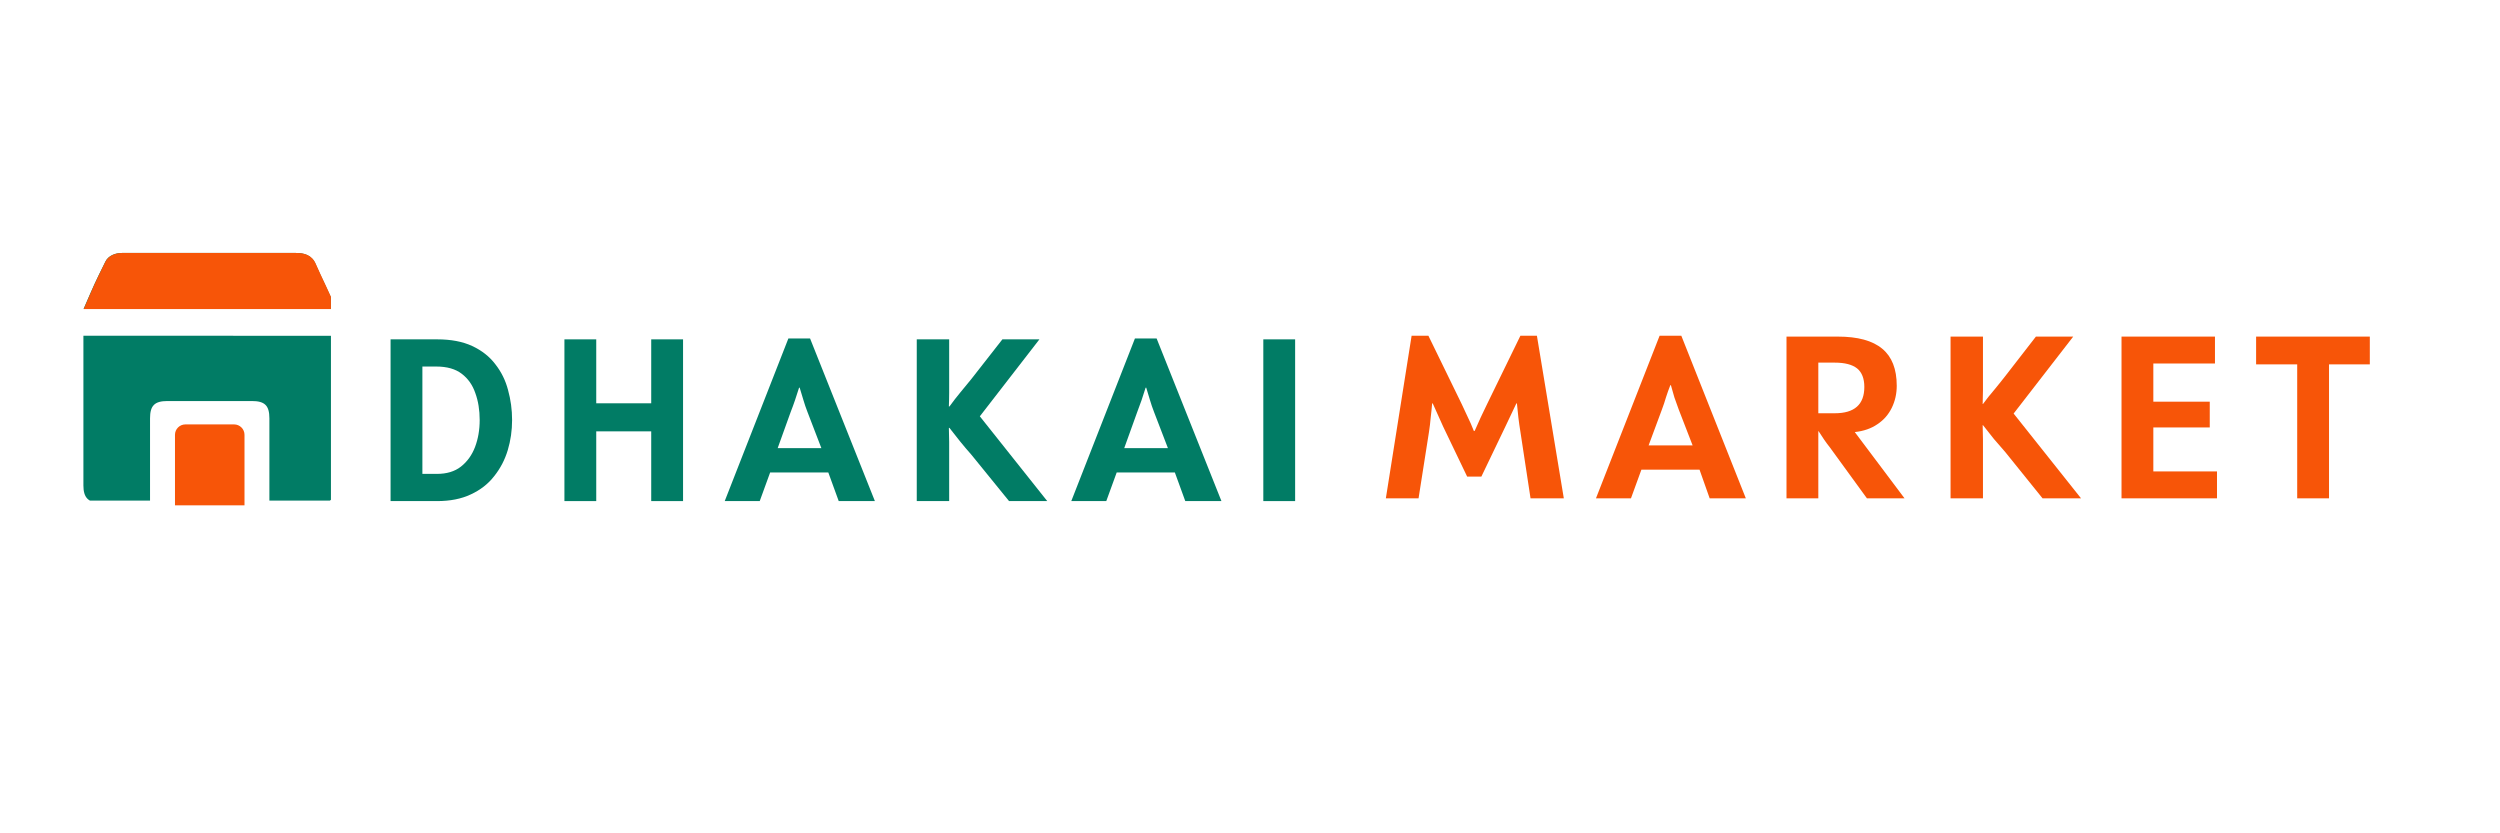 <?xml version="1.0" encoding="UTF-8"?> <svg xmlns="http://www.w3.org/2000/svg" xmlns:xlink="http://www.w3.org/1999/xlink" width="180" zoomAndPan="magnify" viewBox="0 0 135 45" height="60" preserveAspectRatio="xMidYMid meet" version="1.0"><defs><g></g><clipPath id="4697033ba1"><path d="M 13 5 L 70 5 L 70 18.238 L 13 18.238 Z M 13 5 " clip-rule="nonzero"></path></clipPath><clipPath id="92c96faa45"><path d="M 0.078 10 L 1 10 L 1 11 L 0.078 11 Z M 0.078 10 " clip-rule="nonzero"></path></clipPath><clipPath id="064a1ed296"><rect x="0" width="57" y="0" height="14"></rect></clipPath><clipPath id="259a76c315"><path d="M 0.32 9 L 1 9 L 1 10 L 0.32 10 Z M 0.32 9 " clip-rule="nonzero"></path></clipPath><clipPath id="44b0082385"><rect x="0" width="65" y="0" height="13"></rect></clipPath><clipPath id="3fb7837262"><path d="M 1.5 1.66 L 14.871 1.66 L 14.871 15.031 L 1.5 15.031 Z M 1.5 1.66 " clip-rule="nonzero"></path></clipPath><clipPath id="548bd335ec"><path d="M 1.5 1.66 L 14.871 1.66 L 14.871 5 L 1.5 5 Z M 1.5 1.66 " clip-rule="nonzero"></path></clipPath><clipPath id="5b97bb03f8"><path d="M 5.609 10.348 L 10.625 10.348 L 10.625 15.363 L 5.609 15.363 Z M 5.609 10.348 " clip-rule="nonzero"></path></clipPath><clipPath id="65f4537e30"><rect x="0" width="132" y="0" height="19"></rect></clipPath></defs><g transform="matrix(1, 0, 0, 1, 3, 12)"><g clip-path="url(#65f4537e30)"><g clip-path="url(#4697033ba1)"><g transform="matrix(1, 0, 0, 1, 13, 5)"><g clip-path="url(#064a1ed296)"><g clip-path="url(#92c96faa45)"><g fill="#017c65" fill-opacity="1"><g transform="translate(0.194, 10.059)"><g></g></g></g></g><g fill="#017c65" fill-opacity="1"><g transform="translate(4.153, 10.059)"><g><path d="M 3.453 -8.734 C 4.203 -8.734 4.832 -8.613 5.344 -8.375 C 5.863 -8.133 6.281 -7.805 6.594 -7.391 C 6.914 -6.984 7.145 -6.52 7.281 -6 C 7.426 -5.477 7.5 -4.938 7.5 -4.375 C 7.5 -3.812 7.422 -3.27 7.266 -2.75 C 7.109 -2.227 6.863 -1.758 6.531 -1.344 C 6.207 -0.926 5.785 -0.598 5.266 -0.359 C 4.754 -0.117 4.148 0 3.453 0 L 0.938 0 L 0.938 -8.734 Z M 3.438 -1.469 C 3.969 -1.469 4.398 -1.598 4.734 -1.859 C 5.078 -2.129 5.332 -2.484 5.5 -2.922 C 5.664 -3.359 5.75 -3.844 5.75 -4.375 C 5.75 -4.914 5.672 -5.398 5.516 -5.828 C 5.367 -6.266 5.125 -6.613 4.781 -6.875 C 4.445 -7.133 3.988 -7.266 3.406 -7.266 L 2.656 -7.266 L 2.656 -1.469 Z M 3.438 -1.469 "></path></g></g></g><g fill="#017c65" fill-opacity="1"><g transform="translate(13.541, 10.059)"><g><path d="M 5.625 -8.734 L 7.344 -8.734 L 7.344 0 L 5.625 0 L 5.625 -3.766 L 2.656 -3.766 L 2.656 0 L 0.938 0 L 0.938 -8.734 L 2.656 -8.734 L 2.656 -5.281 L 5.625 -5.281 Z M 5.625 -8.734 "></path></g></g></g><g fill="#017c65" fill-opacity="1"><g transform="translate(23.166, 10.059)"><g><path d="M 6.125 0 L 5.562 -1.547 L 2.422 -1.547 L 1.859 0 L -0.031 0 L 3.406 -8.781 L 4.578 -8.781 L 8.078 0 Z M 3.531 -4.812 L 2.828 -2.859 L 5.188 -2.859 L 4.438 -4.812 C 4.352 -5.031 4.281 -5.242 4.219 -5.453 C 4.156 -5.672 4.086 -5.895 4.016 -6.125 L 3.984 -6.125 C 3.91 -5.906 3.836 -5.68 3.766 -5.453 C 3.691 -5.234 3.613 -5.02 3.531 -4.812 Z M 3.531 -4.812 "></path></g></g></g><g fill="#017c65" fill-opacity="1"><g transform="translate(32.567, 10.059)"><g><path d="M 4.344 -4.578 L 7.984 0 L 5.922 0 L 3.891 -2.5 C 3.68 -2.738 3.477 -2.977 3.281 -3.219 C 3.094 -3.457 2.898 -3.703 2.703 -3.953 L 2.672 -3.953 C 2.68 -3.703 2.688 -3.445 2.688 -3.188 C 2.688 -2.926 2.688 -2.625 2.688 -2.281 L 2.688 0 L 0.938 0 L 0.938 -8.734 L 2.688 -8.734 L 2.688 -6.672 C 2.688 -6.367 2.688 -6.094 2.688 -5.844 C 2.688 -5.594 2.68 -5.348 2.672 -5.109 L 2.703 -5.109 C 2.898 -5.379 3.098 -5.633 3.297 -5.875 C 3.492 -6.113 3.688 -6.348 3.875 -6.578 L 5.562 -8.734 L 7.562 -8.734 Z M 4.344 -4.578 "></path></g></g></g><g fill="#017c65" fill-opacity="1"><g transform="translate(41.88, 10.059)"><g><path d="M 6.125 0 L 5.562 -1.547 L 2.422 -1.547 L 1.859 0 L -0.031 0 L 3.406 -8.781 L 4.578 -8.781 L 8.078 0 Z M 3.531 -4.812 L 2.828 -2.859 L 5.188 -2.859 L 4.438 -4.812 C 4.352 -5.031 4.281 -5.242 4.219 -5.453 C 4.156 -5.672 4.086 -5.895 4.016 -6.125 L 3.984 -6.125 C 3.91 -5.906 3.836 -5.68 3.766 -5.453 C 3.691 -5.234 3.613 -5.02 3.531 -4.812 Z M 3.531 -4.812 "></path></g></g></g><g fill="#017c65" fill-opacity="1"><g transform="translate(51.281, 10.059)"><g><path d="M 0.938 0 L 0.938 -8.734 L 2.656 -8.734 L 2.656 0 Z M 0.938 0 "></path></g></g></g></g></g></g><g transform="matrix(1, 0, 0, 1, 67, 5)"><g clip-path="url(#44b0082385)"><g clip-path="url(#259a76c315)"><g fill="#f75508" fill-opacity="1"><g transform="translate(0.459, 9.91)"><g></g></g></g></g><g fill="#f75508" fill-opacity="1"><g transform="translate(4.352, 9.91)"><g><path d="M 0.484 0 L 1.875 -8.781 L 2.781 -8.781 L 4.578 -5.094 C 4.691 -4.852 4.801 -4.617 4.906 -4.391 C 5.02 -4.16 5.129 -3.91 5.234 -3.641 L 5.281 -3.641 C 5.395 -3.898 5.504 -4.145 5.609 -4.375 C 5.723 -4.613 5.836 -4.852 5.953 -5.094 L 7.75 -8.781 L 8.641 -8.781 L 10.094 0 L 8.297 0 L 7.75 -3.594 C 7.707 -3.852 7.672 -4.109 7.641 -4.359 C 7.617 -4.609 7.594 -4.863 7.562 -5.125 L 7.531 -5.125 L 6.953 -3.906 L 5.641 -1.172 L 4.875 -1.172 L 3.578 -3.875 L 3.016 -5.125 L 2.984 -5.125 C 2.961 -4.875 2.938 -4.617 2.906 -4.359 C 2.883 -4.098 2.852 -3.836 2.812 -3.578 L 2.25 0 Z M 0.484 0 "></path></g></g></g><g fill="#f75508" fill-opacity="1"><g transform="translate(16.213, 9.91)"><g><path d="M 6.109 0 L 5.562 -1.547 L 2.422 -1.547 L 1.859 0 L -0.031 0 L 3.406 -8.781 L 4.578 -8.781 L 8.062 0 Z M 3.531 -4.797 L 2.812 -2.859 L 5.188 -2.859 L 4.438 -4.797 C 4.352 -5.023 4.273 -5.242 4.203 -5.453 C 4.141 -5.66 4.078 -5.879 4.016 -6.109 L 3.984 -6.109 C 3.898 -5.891 3.82 -5.672 3.75 -5.453 C 3.688 -5.234 3.613 -5.016 3.531 -4.797 Z M 3.531 -4.797 "></path></g></g></g><g fill="#f75508" fill-opacity="1"><g transform="translate(25.533, 9.91)"><g><path d="M 4.625 -3.578 L 7.312 0 L 5.281 0 L 3.281 -2.75 C 3.176 -2.883 3.07 -3.023 2.969 -3.172 C 2.863 -3.328 2.766 -3.477 2.672 -3.625 L 2.656 -3.625 L 2.656 0 L 0.938 0 L 0.938 -8.734 L 3.703 -8.734 C 4.785 -8.734 5.586 -8.516 6.109 -8.078 C 6.629 -7.648 6.891 -6.984 6.891 -6.078 C 6.891 -5.648 6.801 -5.254 6.625 -4.891 C 6.445 -4.523 6.188 -4.227 5.844 -4 C 5.508 -3.77 5.102 -3.629 4.625 -3.578 Z M 2.656 -4.594 L 3.547 -4.594 C 4.609 -4.594 5.141 -5.066 5.141 -6.016 C 5.141 -6.473 5.008 -6.805 4.75 -7.016 C 4.488 -7.223 4.086 -7.328 3.547 -7.328 L 2.656 -7.328 Z M 2.656 -4.594 "></path></g></g></g><g fill="#f75508" fill-opacity="1"><g transform="translate(34.392, 9.91)"><g><path d="M 4.344 -4.578 L 7.984 0 L 5.906 0 L 3.891 -2.5 C 3.68 -2.738 3.477 -2.973 3.281 -3.203 C 3.094 -3.441 2.895 -3.691 2.688 -3.953 L 2.672 -3.953 C 2.68 -3.691 2.688 -3.43 2.688 -3.172 C 2.688 -2.922 2.688 -2.625 2.688 -2.281 L 2.688 0 L 0.938 0 L 0.938 -8.734 L 2.688 -8.734 L 2.688 -6.672 C 2.688 -6.359 2.688 -6.078 2.688 -5.828 C 2.688 -5.586 2.68 -5.344 2.672 -5.094 L 2.688 -5.094 C 2.895 -5.375 3.098 -5.629 3.297 -5.859 C 3.492 -6.098 3.688 -6.336 3.875 -6.578 L 5.547 -8.734 L 7.562 -8.734 Z M 4.344 -4.578 "></path></g></g></g><g fill="#f75508" fill-opacity="1"><g transform="translate(43.624, 9.91)"><g><path d="M 2.656 -1.453 L 6.094 -1.453 L 6.094 0 L 0.938 0 L 0.938 -8.734 L 5.984 -8.734 L 5.984 -7.281 L 2.656 -7.281 L 2.656 -5.219 L 5.703 -5.219 L 5.703 -3.828 L 2.656 -3.828 Z M 2.656 -1.453 "></path></g></g></g><g fill="#f75508" fill-opacity="1"><g transform="translate(51.611, 9.91)"><g><path d="M 6.359 -8.734 L 6.359 -7.234 L 4.156 -7.234 L 4.156 0 L 2.438 0 L 2.438 -7.234 L 0.219 -7.234 L 0.219 -8.734 Z M 6.359 -8.734 "></path></g></g></g><g fill="#f75508" fill-opacity="1"><g transform="translate(59.472, 9.91)"><g></g></g></g><g fill="#f75508" fill-opacity="1"><g transform="translate(63.361, 9.91)"><g></g></g></g></g></g><g clip-path="url(#3fb7837262)"><path fill="#017c65" d="M 14.043 2.262 C 13.828 1.762 13.41 1.66 12.977 1.66 C 9.461 1.66 7.094 1.66 3.578 1.66 C 3.223 1.66 2.848 1.805 2.691 2.125 C 2.086 3.352 2.125 3.27 1.512 4.684 L 15.133 4.684 C 14.887 4.035 14.25 2.762 14.039 2.262 Z M 15.141 8.047 L 15.141 6.133 L 1.504 6.129 L 1.504 7.973 C 1.504 10.68 1.504 12.762 1.504 14.219 C 1.504 14.879 1.773 15.148 2.43 15.148 C 3.113 15.148 4.363 15.148 5.102 15.148 L 5.102 14.719 C 5.102 13.16 5.102 12.156 5.102 10.594 C 5.102 9.902 5.348 9.656 6.043 9.656 C 7.934 9.656 8.707 9.656 10.602 9.656 C 11.297 9.656 11.547 9.898 11.547 10.59 C 11.547 12.152 11.547 13.152 11.547 14.715 L 11.547 15.137 C 12.371 15.137 13.734 15.16 14.531 15.125 C 14.926 15.105 15.141 14.742 15.141 14.258 C 15.141 12.125 15.141 10.055 15.141 8.047 Z M 9.512 11.18 L 7.145 11.18 C 6.863 11.18 6.637 11.406 6.637 11.688 L 6.637 15.121 L 10.02 15.121 L 10.02 11.688 C 10.02 11.406 9.793 11.18 9.512 11.18 Z M 9.512 11.18 " fill-opacity="1" fill-rule="nonzero"></path></g><g clip-path="url(#548bd335ec)"><path fill="#f75508" d="M 14.059 2.262 C 13.848 1.762 13.426 1.66 12.992 1.66 C 9.477 1.66 7.109 1.66 3.59 1.66 C 3.23 1.66 2.855 1.805 2.695 2.125 C 2.09 3.352 2.133 3.273 1.52 4.688 L 15.152 4.688 C 14.906 4.035 14.27 2.766 14.059 2.262 Z M 15.16 8.055 L 15.16 6.137 L 1.512 6.133 L 1.512 7.977 C 1.512 10.688 1.512 12.77 1.512 14.23 C 1.512 14.891 1.781 15.16 2.438 15.16 C 3.121 15.16 4.371 15.16 5.113 15.16 L 5.113 14.734 C 5.113 13.168 5.113 12.164 5.113 10.602 C 5.113 9.91 5.359 9.664 6.051 9.664 C 7.949 9.664 8.723 9.664 10.617 9.664 C 11.312 9.664 11.562 9.906 11.562 10.598 C 11.562 12.16 11.562 13.164 11.562 14.727 L 11.562 15.148 C 12.391 15.148 13.75 15.176 14.551 15.137 C 14.945 15.121 15.16 14.758 15.16 14.273 C 15.16 12.137 15.16 10.062 15.16 8.055 Z M 9.527 11.191 L 7.156 11.191 C 6.875 11.191 6.648 11.414 6.648 11.695 L 6.648 15.137 L 10.035 15.137 L 10.035 11.695 C 10.035 11.414 9.809 11.191 9.527 11.191 Z M 9.527 11.191 " fill-opacity="1" fill-rule="nonzero"></path></g><g clip-path="url(#5b97bb03f8)"><path fill="#f75508" d="M 14.664 1.023 C 14.43 0.469 13.965 0.355 13.48 0.355 C 9.582 0.355 6.957 0.355 3.059 0.355 C 2.664 0.355 2.246 0.516 2.07 0.871 C 1.398 2.23 1.445 2.141 0.766 3.711 L 15.875 3.711 C 15.602 2.988 14.898 1.578 14.664 1.023 Z M 15.883 7.441 L 15.883 5.316 L 0.758 5.312 L 0.758 7.355 C 0.758 10.359 0.758 12.668 0.758 14.289 C 0.758 15.02 1.055 15.316 1.781 15.32 C 2.543 15.32 3.926 15.32 4.746 15.32 L 4.746 14.844 C 4.746 13.109 4.746 12 4.746 10.266 C 4.746 9.496 5.02 9.227 5.789 9.227 C 7.891 9.227 8.746 9.227 10.848 9.227 C 11.621 9.227 11.895 9.496 11.895 10.262 C 11.895 11.992 11.895 13.105 11.895 14.84 L 11.895 15.305 C 12.812 15.305 14.324 15.332 15.207 15.293 C 15.645 15.273 15.883 14.871 15.887 14.332 C 15.887 11.965 15.887 9.668 15.887 7.441 Z M 9.641 10.918 L 7.012 10.918 C 6.703 10.918 6.449 11.168 6.449 11.48 L 6.449 15.289 L 10.203 15.289 L 10.203 11.48 C 10.203 11.168 9.949 10.918 9.641 10.918 Z M 9.641 10.918 " fill-opacity="1" fill-rule="nonzero"></path></g></g></g></svg> 